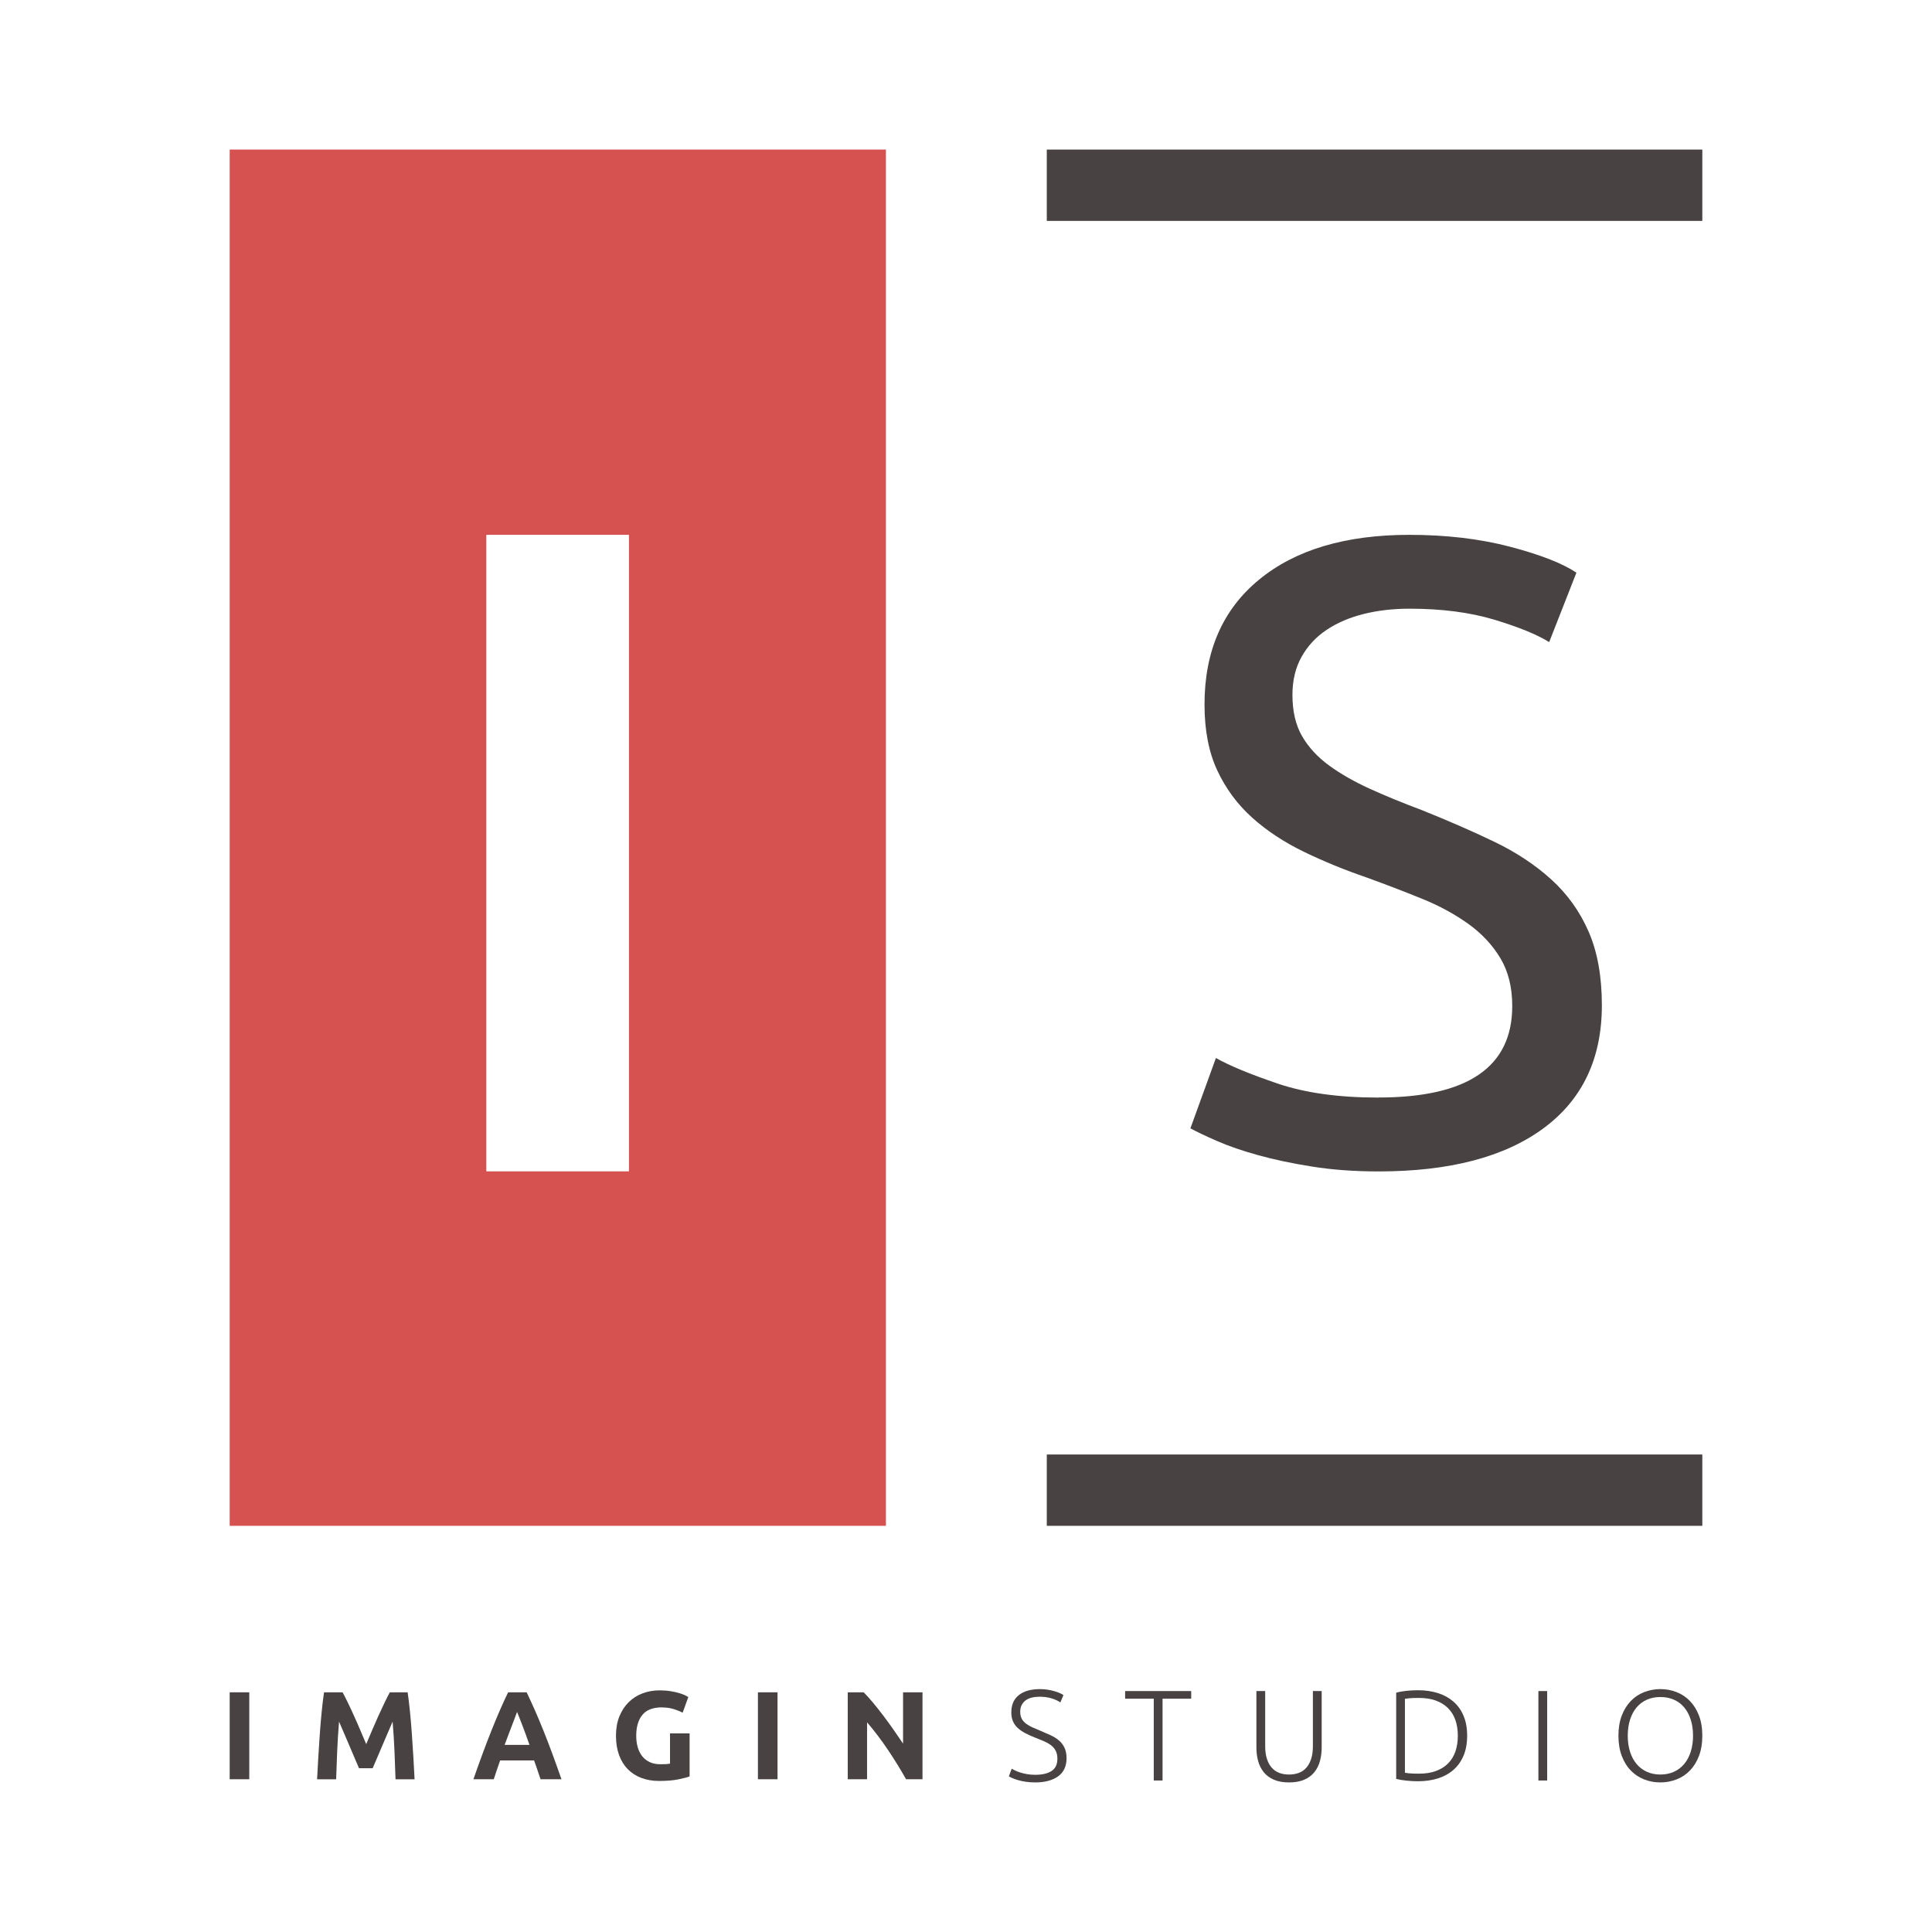 <svg xmlns="http://www.w3.org/2000/svg" id="Calque_2" data-name="Calque 2" viewBox="0 0 512 512"><defs><style>      .cls-1 {        fill: #d55250;      }      .cls-2 {        fill: none;      }      .cls-3 {        fill: #484242;      }    </style></defs><g id="Calque_1-2" data-name="Calque 1"><g><g><rect class="cls-3" x="277.41" y="39.64" width="173.72" height="18.9"></rect><g><path class="cls-1" d="M60.87,39.64v364.72h173.91V39.64H60.87ZM166.68,310.42h-37.8v-168.68h37.8v168.68Z"></path><g><g><path class="cls-3" d="M60.87,448.48h5.19v23.04h-5.19v-23.04Z"></path><path class="cls-3" d="M90.79,448.48c.4.73.86,1.63,1.38,2.71.52,1.07,1.07,2.24,1.63,3.49.57,1.25,1.13,2.53,1.68,3.84.56,1.31,1.08,2.54,1.57,3.69.49-1.15,1.01-2.38,1.57-3.69.56-1.31,1.12-2.59,1.68-3.84.57-1.25,1.11-2.42,1.63-3.49.52-1.08.98-1.98,1.38-2.71h4.72c.22,1.53.43,3.24.62,5.14.19,1.89.35,3.87.5,5.92s.28,4.11.4,6.17c.12,2.06.23,4,.32,5.82h-5.05c-.07-2.24-.16-4.68-.27-7.31-.11-2.64-.28-5.3-.5-7.98-.4.93-.85,1.96-1.33,3.09-.49,1.13-.97,2.26-1.45,3.39-.48,1.13-.94,2.21-1.38,3.24-.44,1.03-.82,1.91-1.13,2.64h-3.62c-.31-.73-.69-1.61-1.13-2.64-.44-1.03-.91-2.11-1.38-3.24-.48-1.13-.96-2.26-1.45-3.39-.49-1.13-.93-2.16-1.33-3.09-.22,2.68-.39,5.34-.5,7.98-.11,2.64-.2,5.08-.27,7.31h-5.05c.09-1.82.19-3.76.32-5.82.12-2.06.25-4.12.4-6.17.14-2.05.31-4.02.5-5.92.19-1.9.39-3.61.62-5.14h4.95Z"></path><path class="cls-3" d="M143.25,471.52c-.26-.8-.53-1.62-.83-2.47-.29-.84-.59-1.68-.88-2.52h-9c-.29.84-.58,1.68-.87,2.53-.29.84-.56,1.66-.82,2.46h-5.39c.87-2.48,1.69-4.78,2.47-6.88.78-2.11,1.54-4.09,2.28-5.95.74-1.86,1.48-3.63,2.2-5.3.72-1.67,1.47-3.31,2.25-4.9h4.92c.76,1.6,1.5,3.23,2.24,4.9.73,1.67,1.48,3.44,2.22,5.3.75,1.86,1.51,3.84,2.29,5.95.78,2.11,1.6,4.4,2.47,6.88h-5.55ZM137.02,453.7c-.12.33-.28.79-.51,1.37s-.48,1.24-.76,2-.6,1.59-.95,2.49c-.35.91-.71,1.86-1.07,2.85h6.59c-.35-1-.69-1.95-1.02-2.86s-.64-1.74-.94-2.5c-.3-.75-.56-1.42-.78-1.99-.22-.58-.41-1.03-.54-1.35Z"></path><path class="cls-3" d="M175.46,452.47c-2.42,0-4.16.67-5.24,2.01-1.08,1.34-1.61,3.18-1.61,5.5,0,1.13.13,2.16.4,3.08.27.92.67,1.71,1.2,2.38.53.66,1.2,1.18,2,1.55.8.37,1.73.55,2.79.55.58,0,1.07-.01,1.48-.03.41-.02.77-.07,1.08-.13v-8.01h5.19v11.4c-.62.24-1.62.5-2.99.78-1.37.28-3.07.42-5.09.42-1.73,0-3.3-.27-4.7-.8-1.41-.53-2.61-1.31-3.61-2.33-1-1.02-1.77-2.27-2.31-3.76-.54-1.48-.81-3.18-.81-5.09s.3-3.63.9-5.12c.6-1.48,1.42-2.74,2.46-3.77,1.04-1.03,2.27-1.81,3.67-2.34,1.41-.53,2.91-.8,4.5-.8,1.09,0,2.07.07,2.94.22.87.14,1.63.31,2.26.5.63.19,1.15.38,1.56.58.41.2.7.35.88.47l-1.5,4.15c-.71-.38-1.52-.7-2.44-.98-.92-.28-1.92-.41-3.01-.41Z"></path><path class="cls-3" d="M200.86,448.48h5.19v23.04h-5.19v-23.04Z"></path><path class="cls-3" d="M240.12,471.52c-1.49-2.64-3.09-5.24-4.82-7.81-1.73-2.57-3.57-5-5.52-7.28v15.09h-5.12v-23.04h4.22c.73.73,1.54,1.63,2.43,2.69.89,1.06,1.79,2.2,2.71,3.41.92,1.21,1.83,2.46,2.74,3.76.91,1.3,1.76,2.54,2.56,3.74v-13.6h5.15v23.04h-4.35Z"></path></g><g><path class="cls-3" d="M274.37,470.34c1.85,0,3.28-.34,4.31-1.01,1.03-.67,1.54-1.77,1.54-3.27,0-.87-.17-1.59-.5-2.18-.33-.58-.77-1.07-1.32-1.47-.55-.4-1.18-.74-1.88-1.03-.71-.28-1.45-.58-2.22-.9-.98-.38-1.86-.78-2.63-1.19s-1.44-.87-1.98-1.38c-.55-.51-.96-1.1-1.25-1.76-.28-.66-.43-1.44-.43-2.33,0-2.03.67-3.57,2.02-4.62,1.34-1.05,3.21-1.57,5.61-1.57.64,0,1.27.05,1.88.14.61.09,1.19.21,1.73.36.54.15,1.03.31,1.47.5.44.18.81.38,1.11.58l-.82,1.95c-.66-.46-1.47-.82-2.41-1.1-.95-.27-1.97-.41-3.06-.41-.75,0-1.44.07-2.07.22-.63.15-1.17.39-1.63.72-.46.33-.81.75-1.08,1.25-.26.5-.39,1.11-.39,1.81s.14,1.35.41,1.85c.27.5.66.94,1.15,1.3.49.36,1.06.7,1.73.99.66.3,1.38.6,2.15.92.94.39,1.82.78,2.65,1.16.83.39,1.56.84,2.17,1.37.62.52,1.11,1.16,1.47,1.92s.55,1.68.55,2.77c0,2.14-.75,3.75-2.24,4.82-1.49,1.07-3.52,1.61-6.07,1.61-.91,0-1.74-.06-2.5-.17-.75-.11-1.42-.26-2.02-.43-.59-.17-1.09-.35-1.5-.53-.41-.18-.73-.34-.96-.48l.75-2.02c.23.14.54.3.92.48.39.18.84.36,1.37.53.52.17,1.12.31,1.78.43.66.11,1.39.17,2.19.17Z"></path><path class="cls-3" d="M315.68,448.15v2.02h-7.59v21.68h-2.33v-21.68h-7.59v-2.02h17.51Z"></path><path class="cls-3" d="M341.61,472.36c-1.57,0-2.91-.24-4.02-.72-1.11-.48-2-1.14-2.68-1.98-.68-.84-1.18-1.83-1.49-2.96-.31-1.13-.46-2.34-.46-3.64v-14.91h2.33v14.6c0,1.3.15,2.42.46,3.37.31.95.73,1.73,1.28,2.34.55.62,1.21,1.07,1.98,1.37.78.3,1.64.44,2.6.44s1.82-.15,2.6-.44c.78-.3,1.44-.75,1.98-1.37.55-.61.97-1.4,1.28-2.34.31-.95.46-2.07.46-3.37v-14.6h2.33v14.91c0,1.3-.15,2.51-.46,3.64s-.8,2.12-1.49,2.96c-.68.84-1.58,1.51-2.68,1.98-1.11.48-2.45.72-4.02.72Z"></path><path class="cls-3" d="M388.81,459.98c0,2.03-.32,3.8-.96,5.3-.64,1.5-1.53,2.76-2.68,3.76-1.15,1-2.53,1.76-4.12,2.26-1.6.5-3.35.75-5.27.75-.96,0-1.96-.05-3.01-.16-1.05-.1-1.97-.26-2.77-.46v-22.85c.8-.23,1.72-.39,2.77-.5,1.05-.1,2.05-.15,3.01-.15,1.91,0,3.67.25,5.27.75,1.6.5,2.97,1.26,4.12,2.26,1.15,1,2.05,2.26,2.68,3.76.64,1.5.96,3.26.96,5.27ZM372.32,469.8c.14.02.48.07,1.04.14.56.07,1.45.1,2.68.1,1.71,0,3.2-.23,4.48-.7,1.28-.47,2.35-1.13,3.22-2,.87-.87,1.52-1.92,1.95-3.16s.65-2.64.65-4.19-.22-2.94-.65-4.17-1.08-2.28-1.95-3.15c-.87-.87-1.94-1.53-3.22-2-1.28-.47-2.77-.7-4.48-.7-1.23,0-2.13.03-2.68.1s-.91.11-1.04.14v19.6Z"></path><path class="cls-3" d="M407.69,448.15h2.33v23.7h-2.33v-23.7Z"></path><path class="cls-3" d="M451.13,459.98c0,2.03-.3,3.82-.89,5.37-.59,1.55-1.4,2.84-2.41,3.88-1.02,1.04-2.19,1.82-3.54,2.34-1.35.52-2.77.79-4.28.79s-2.93-.26-4.27-.79c-1.35-.52-2.53-1.3-3.54-2.34-1.02-1.04-1.82-2.33-2.41-3.88-.59-1.55-.89-3.34-.89-5.37s.3-3.81.89-5.35c.59-1.54,1.4-2.83,2.41-3.87,1.01-1.04,2.19-1.82,3.54-2.34,1.34-.52,2.77-.79,4.27-.79s2.93.26,4.28.79c1.35.52,2.52,1.31,3.54,2.34,1.01,1.04,1.82,2.33,2.41,3.87.59,1.54.89,3.32.89,5.35ZM448.67,459.98c0-1.6-.21-3.03-.62-4.29-.41-1.27-.99-2.34-1.74-3.23-.75-.89-1.66-1.57-2.72-2.03-1.06-.47-2.25-.7-3.57-.7s-2.51.23-3.57.7c-1.06.47-1.97,1.15-2.72,2.03-.75.89-1.33,1.97-1.74,3.23-.41,1.27-.62,2.7-.62,4.29s.21,3.03.62,4.29c.41,1.27.99,2.34,1.74,3.23.75.89,1.66,1.57,2.72,2.05,1.06.48,2.25.72,3.57.72s2.51-.24,3.57-.72c1.06-.48,1.97-1.16,2.72-2.05.75-.89,1.33-1.97,1.74-3.23.41-1.27.62-2.7.62-4.29Z"></path></g></g><rect class="cls-3" x="277.41" y="385.46" width="173.72" height="18.9"></rect><path class="cls-3" d="M365.34,290.85c23.61,0,35.42-8.07,35.42-24.23,0-4.97-1.05-9.2-3.15-12.7-2.1-3.5-4.93-6.53-8.5-9.09-3.57-2.56-7.65-4.78-12.23-6.64-4.58-1.86-9.44-3.73-14.56-5.59-5.9-2.02-11.5-4.31-16.78-6.87-5.28-2.56-9.87-5.59-13.75-9.09-3.88-3.5-6.95-7.65-9.2-12.47-2.25-4.81-3.38-10.64-3.38-17.47,0-14.13,4.81-25.16,14.45-33.08,9.63-7.92,22.91-11.88,39.84-11.88,9.79,0,18.67,1.05,26.68,3.15,8,2.1,13.86,4.39,17.59,6.87l-7.22,18.4c-3.26-2.02-8.12-4-14.56-5.94-6.45-1.94-13.94-2.91-22.48-2.91-4.35,0-8.39.47-12.12,1.4-3.73.93-6.99,2.33-9.79,4.19-2.8,1.86-5.01,4.23-6.64,7.11-1.63,2.88-2.45,6.26-2.45,10.14,0,4.35.85,8,2.56,10.95,1.71,2.95,4.11,5.55,7.22,7.81,3.1,2.25,6.72,4.31,10.83,6.17,4.11,1.86,8.66,3.73,13.63,5.59,6.99,2.8,13.4,5.59,19.22,8.39,5.83,2.8,10.87,6.14,15.15,10.02,4.27,3.88,7.57,8.5,9.9,13.86,2.33,5.36,3.49,11.85,3.49,19.46,0,14.14-5.16,25.01-15.49,32.62-10.33,7.61-24.89,11.42-43.69,11.42-6.37,0-12.23-.43-17.59-1.28-5.36-.85-10.13-1.86-14.33-3.03-4.19-1.16-7.8-2.4-10.83-3.73-3.03-1.32-5.4-2.45-7.11-3.38l6.76-18.64c3.57,2.02,9,4.27,16.31,6.76,7.3,2.49,16.23,3.73,26.79,3.73Z"></path></g></g><rect class="cls-2" width="512" height="512"></rect></g></g></svg>